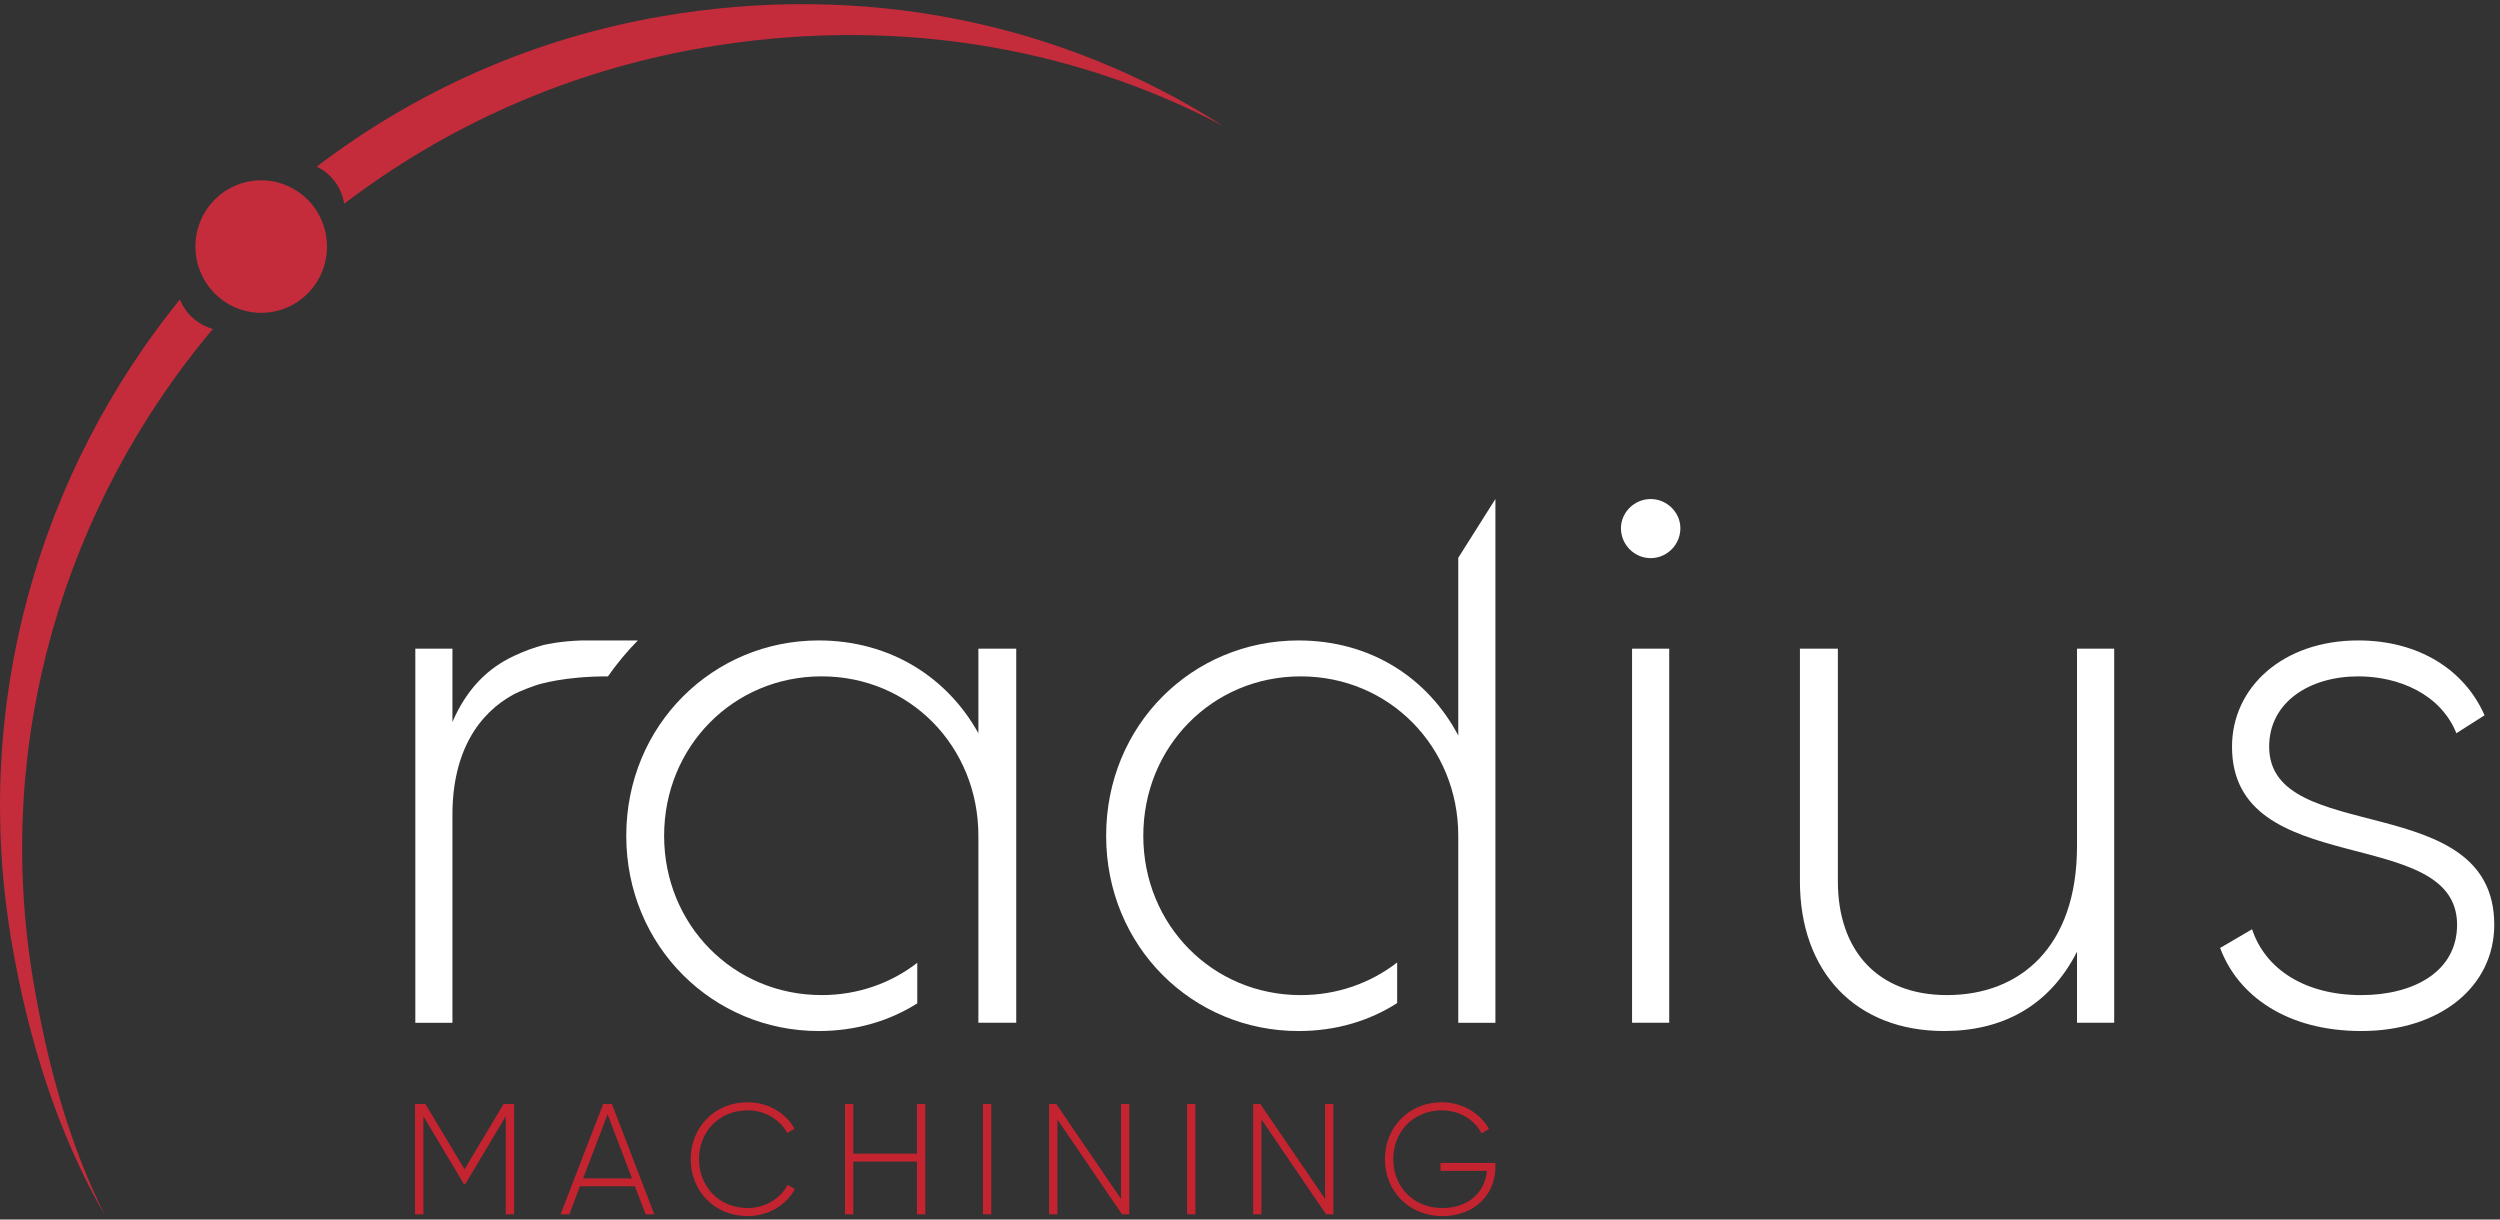 <?xml version="1.0" encoding="UTF-8"?>
<svg width="164px" height="80px" viewBox="0 0 164 80" version="1.1" xmlns="http://www.w3.org/2000/svg" xmlns:xlink="http://www.w3.org/1999/xlink">
    <rect x="0" y="0" width="164" height="80" fill="#333333" stroke="none"/>
    <!-- Generator: Sketch 53.2 (72643) - https://sketchapp.com -->
    <title>Radius Machining Logo</title>
    <desc>Created with Sketch.</desc>
    <g id="Pages" stroke="none" stroke-width="1" fill="none" fill-rule="evenodd">
        <g id="Home-Machining-02" transform="translate(-40, -30)">
            <g id="Header">
                <g id="Radius-Machining-Logo" transform="translate(40, 30)">
                    <polygon id="Fill-1" fill="#C42430" points="33.038 72.422 30.474 76.704 27.904 72.422 27.225 72.422 27.225 79.659 27.774 79.659 27.774 73.227 30.431 77.674 30.524 77.674 33.179 73.227 33.179 79.659 33.727 79.659 33.727 72.422"></polygon>
                    <path d="M39.568,72.422 L36.774,79.659 L37.349,79.659 L38.046,77.821 L41.652,77.821 L42.352,79.659 L42.923,79.659 L40.141,72.422 L39.568,72.422 Z M39.857,73.095 L41.459,77.304 L38.252,77.304 L39.857,73.095 Z" id="Fill-2" fill="#C42430"></path>
                    <path d="M45.308,76.044 C45.308,73.976 46.857,72.309 49.047,72.309 C50.369,72.309 51.528,72.991 52.123,74.047 L51.644,74.325 C51.168,73.436 50.176,72.838 49.047,72.838 C47.158,72.838 45.854,74.26 45.854,76.044 C45.854,77.821 47.158,79.247 49.047,79.247 C50.186,79.247 51.191,78.638 51.665,77.729 L52.146,78.003 C51.561,79.071 50.388,79.776 49.047,79.776 C46.857,79.776 45.308,78.109 45.308,76.044" id="Fill-3" fill="#C42430"></path>
                    <polygon id="Fill-5" fill="#C42430" points="60.697 72.421 60.697 79.66 60.151 79.66 60.151 76.199 55.977 76.199 55.977 79.66 55.433 79.66 55.433 72.421 55.977 72.421 55.977 75.679 60.151 75.679 60.151 72.421"></polygon>
                    <polygon id="Fill-7" fill="#C42430" points="64.483 79.659 65.029 79.659 65.029 72.42 64.483 72.42"></polygon>
                    <polygon id="Fill-9" fill="#C42430" points="74.085 72.421 74.085 79.66 73.604 79.66 69.365 73.435 69.365 79.66 68.819 79.66 68.819 72.421 69.288 72.421 73.539 78.65 73.539 72.421"></polygon>
                    <polygon id="Fill-10" fill="#C42430" points="77.873 79.659 78.417 79.659 78.417 72.42 77.873 72.42"></polygon>
                    <polygon id="Fill-11" fill="#C42430" points="87.472 72.421 87.472 79.66 86.99 79.66 82.751 73.435 82.751 79.66 82.207 79.66 82.207 72.421 82.676 72.421 86.926 78.65 86.926 72.421"></polygon>
                    <path d="M98.099,76.57 C98.099,78.318 96.772,79.776 94.626,79.776 C92.4,79.776 90.85,78.109 90.85,76.044 C90.85,73.976 92.4,72.309 94.588,72.309 C95.919,72.309 97.084,73.014 97.679,74.057 L97.192,74.348 C96.722,73.436 95.718,72.838 94.588,72.838 C92.695,72.838 91.396,74.262 91.396,76.044 C91.396,77.821 92.695,79.247 94.626,79.247 C96.374,79.247 97.432,78.162 97.54,76.809 L94.495,76.809 L94.495,76.29 L98.099,76.29 L98.099,76.57 Z" id="Fill-12" fill="#C42430"></path>
                    <path d="M107.063,67.091 L109.5,67.091 L109.5,42.552 L107.063,42.552 L107.063,67.091 Z M106.334,34.65 C106.334,33.619 107.212,32.737 108.282,32.737 C109.357,32.737 110.233,33.619 110.233,34.65 C110.233,35.729 109.357,36.614 108.282,36.614 C107.212,36.614 106.334,35.729 106.334,34.65 L106.334,34.65 Z" id="Fill-13" fill="#FFFFFF"></path>
                    <path d="M138.691,42.552 L138.691,67.093 L136.252,67.093 L136.252,62.433 C134.404,66.063 131.286,67.635 127.533,67.635 C121.733,67.635 118.075,63.758 118.075,57.818 L118.075,42.552 L120.564,42.552 L120.564,57.818 C120.564,62.332 123.147,65.278 127.728,65.278 C132.505,65.278 136.252,62.136 136.252,55.51 L136.252,42.552 L138.691,42.552 Z" id="Fill-14" fill="#FFFFFF"></path>
                    <path d="M163.623,60.664 C163.623,64.689 160.115,67.635 154.9,67.635 C150.023,67.635 146.808,65.325 145.641,62.186 L147.736,60.959 C148.614,63.608 151.242,65.279 154.9,65.279 C158.307,65.279 161.184,63.756 161.184,60.664 C161.184,53.99 146.42,57.818 146.42,48.982 C146.42,45.106 149.735,42.013 154.703,42.013 C158.649,42.013 161.674,43.926 162.986,46.923 L161.138,48.1 C160.115,45.549 157.383,44.37 154.703,44.37 C151.537,44.37 148.857,46.038 148.857,48.982 C148.857,55.56 163.623,51.681 163.623,60.664" id="Fill-15" fill="#FFFFFF"></path>
                    <path d="M64.182,42.552 L64.182,48.1 C62.137,44.42 58.384,42.013 53.703,42.013 C46.784,42.013 41.083,47.56 41.083,54.824 C41.083,62.088 46.784,67.635 53.703,67.635 C56.154,67.635 58.345,66.976 60.173,65.82 L60.173,63.16 C58.453,64.492 56.287,65.278 53.9,65.278 C48.102,65.278 43.566,60.664 43.566,54.824 C43.566,48.982 48.102,44.369 53.9,44.369 C59.7,44.369 64.182,48.982 64.182,54.824 L64.182,61.548 L64.182,67.093 L66.665,67.093 L66.665,42.552 L64.182,42.552 Z" id="Fill-16" fill="#FFFFFF"></path>
                    <path d="M95.662,36.592 L95.662,48.247 C93.663,44.468 89.91,42.014 85.183,42.014 C78.218,42.014 72.563,47.559 72.563,54.825 C72.563,62.086 78.218,67.636 85.183,67.636 C87.643,67.636 89.833,66.969 91.653,65.802 L91.653,63.138 C89.918,64.483 87.736,65.279 85.328,65.279 C79.53,65.279 75,60.665 75,54.825 C75,48.983 79.53,44.37 85.328,44.37 C91.128,44.37 95.662,48.983 95.662,54.825 L95.662,61.401 L95.662,67.094 L98.099,67.094 L98.099,32.732 L95.662,36.592 Z" id="Fill-17" fill="#FFFFFF"></path>
                    <path d="M39.848,44.37 L39.882,44.37 C40.471,43.531 41.121,42.741 41.841,42.015 L38.128,42.015 C36.778,42.059 35.838,42.268 35.634,42.318 C35.07,42.469 34.428,42.693 33.72,43.027 L33.345,43.213 L33.318,43.226 L33.32,43.228 C31.825,44.022 30.548,45.338 29.68,47.364 L29.68,42.553 L27.245,42.553 L27.245,67.094 L29.68,67.094 L29.68,53.45 C29.68,49.331 31.377,46.795 33.724,45.536 C33.724,45.536 34.277,45.254 35.115,44.968 C35.404,44.869 37.04,44.37 39.848,44.37" id="Fill-18" fill="#FFFFFF"></path>
                    <path d="M21.358,15.276 C21.847,17.625 20.361,19.933 18.028,20.428 C15.694,20.924 13.409,19.421 12.915,17.075 C12.419,14.727 13.909,12.422 16.24,11.923 C18.572,11.427 20.863,12.928 21.358,15.276" id="Fill-19" fill="#C42C3B"></path>
                    <path d="M43.406,1.071 C34.887,2.539 27.22,6.022 20.777,10.932 C21.721,11.385 22.408,12.28 22.578,13.357 L22.581,13.361 C29.253,8.283 37.214,4.676 46.051,3.143 C58.231,1.035 70.124,2.924 80.211,8.247 C69.663,1.491 56.69,-1.219 43.406,1.071" id="Fill-20" fill="#C42C3B"></path>
                    <path d="M13.962,21.576 C12.972,21.306 12.177,20.587 11.803,19.642 C2.588,31.01 -1.896,46.167 0.757,61.765 C1.847,68.197 3.819,74.455 6.912,79.77 C4.562,75.153 3.107,69.798 2.196,64.425 C-0.493,48.548 4.28,33.101 13.962,21.576" id="Fill-21" fill="#C42C3B"></path>
                </g>
            </g>
        </g>
    </g>
</svg>